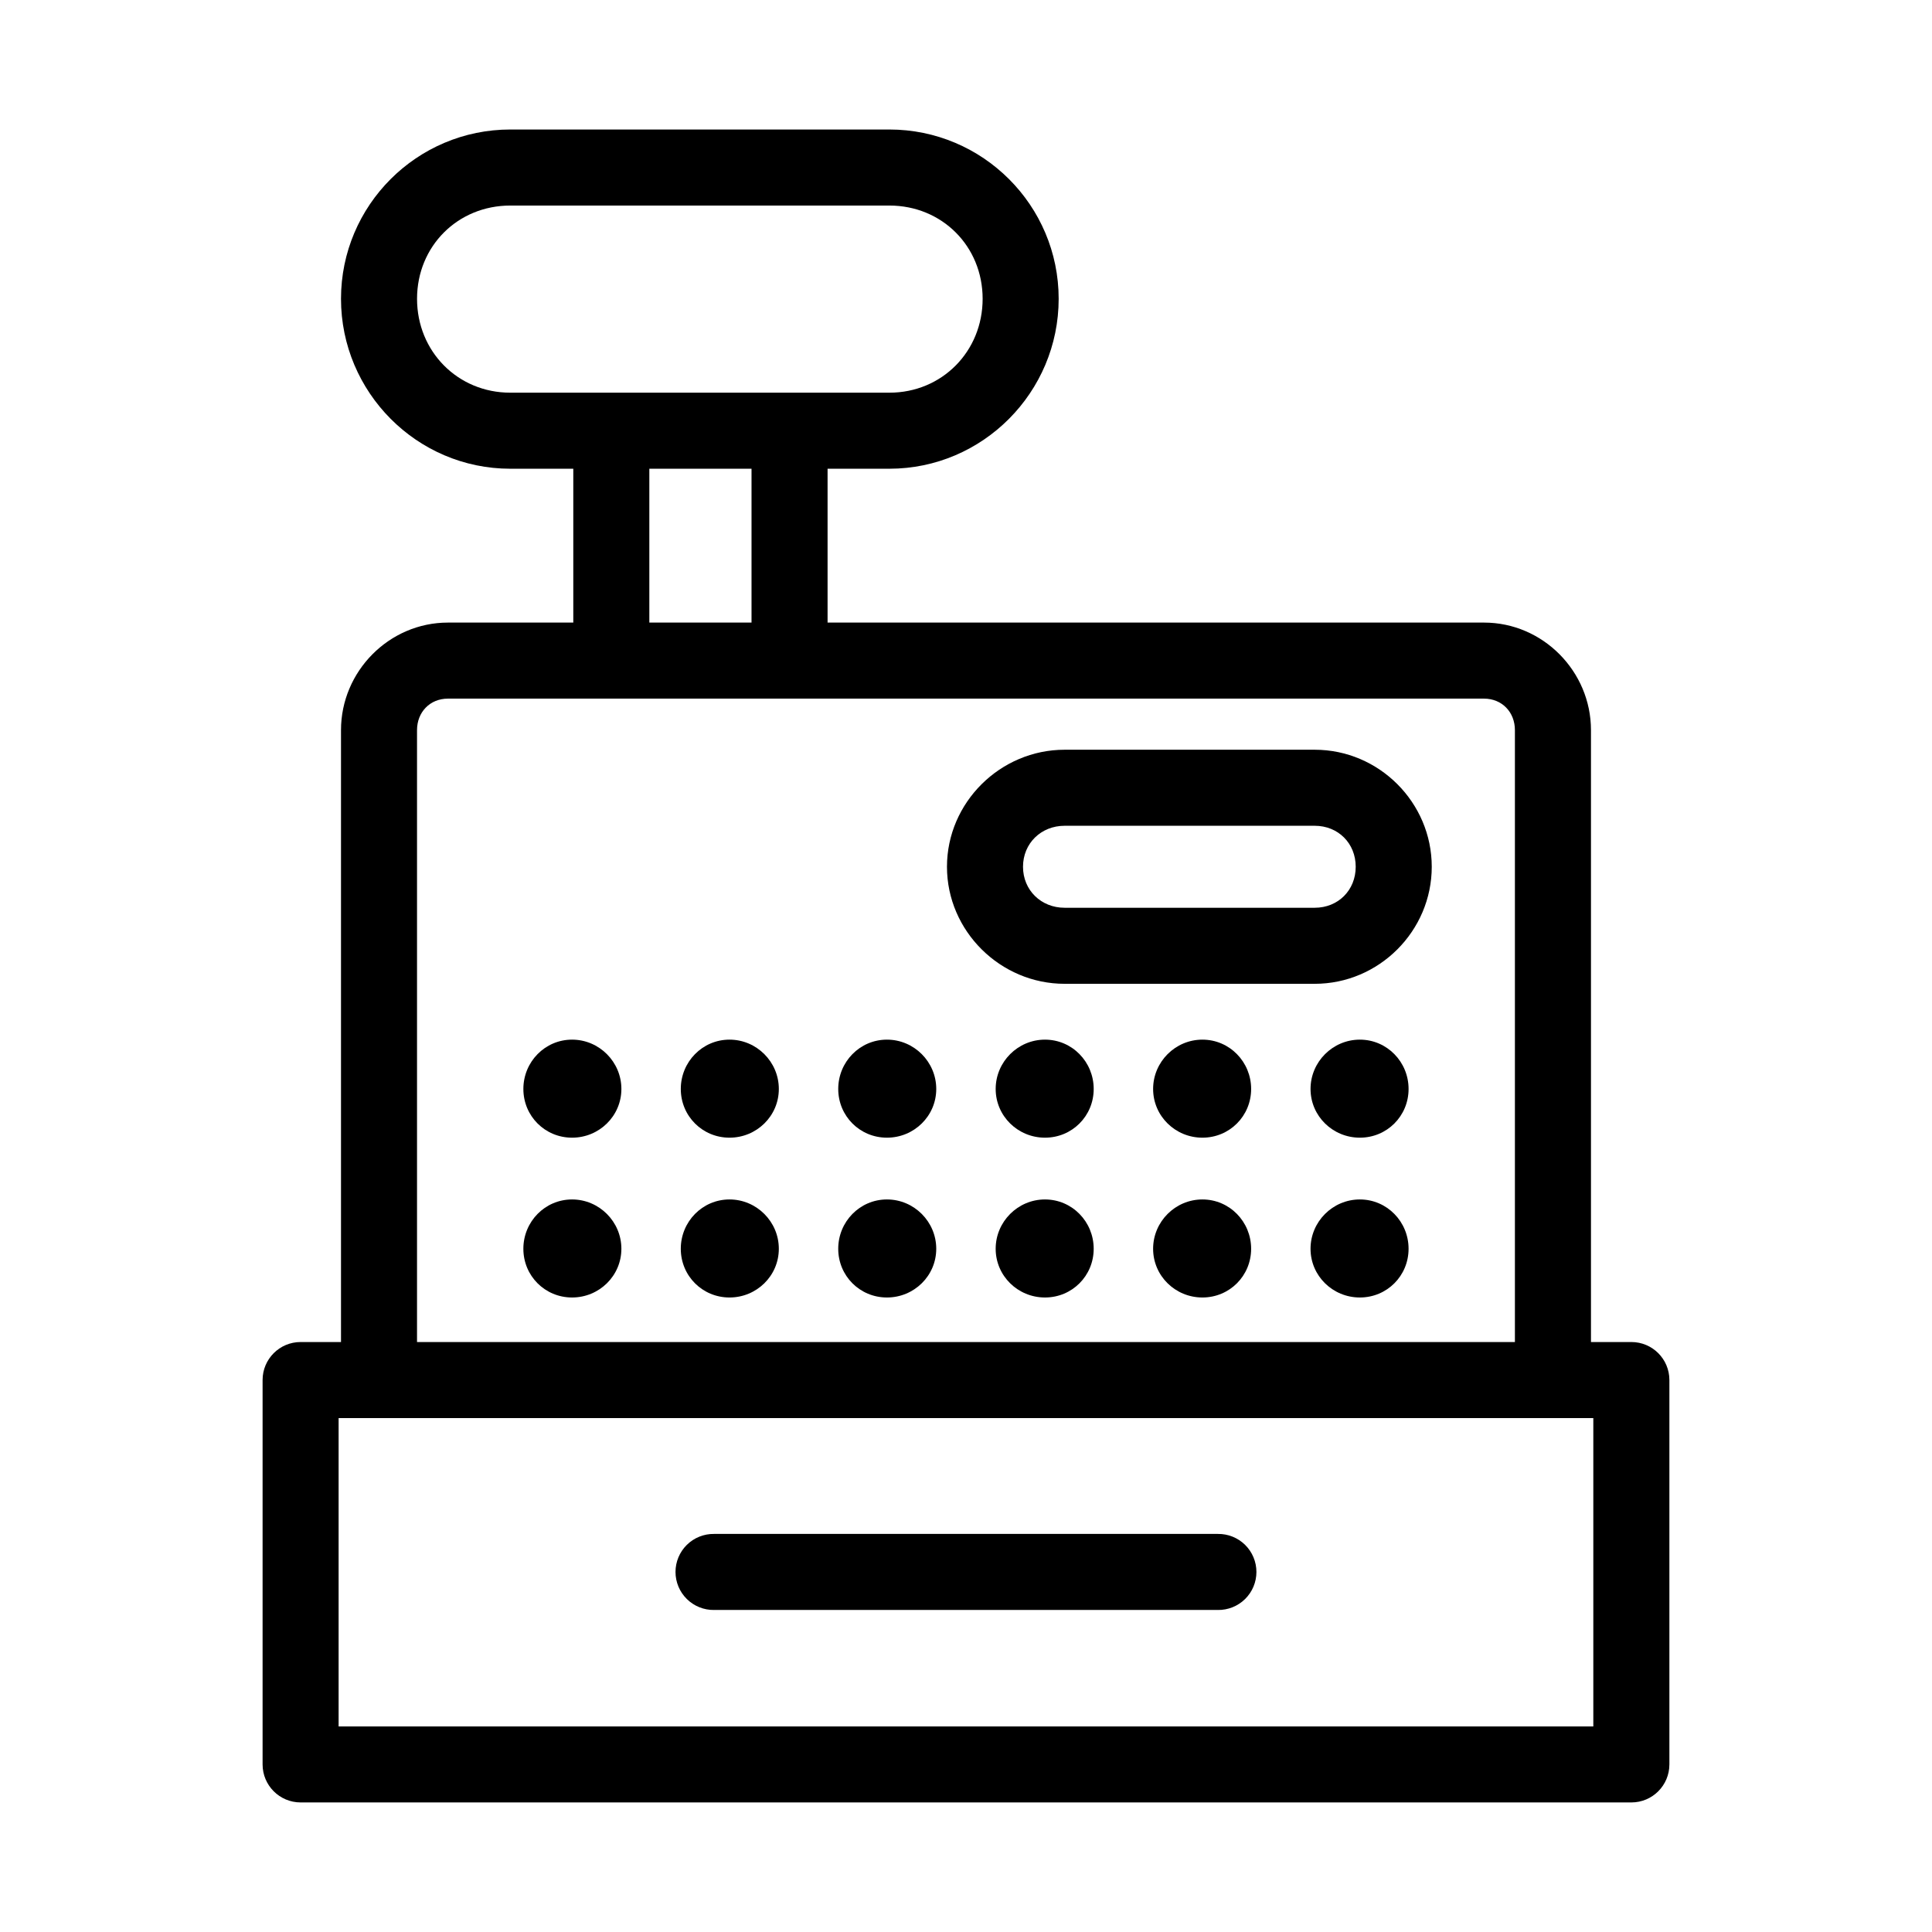 <?xml version="1.0" encoding="UTF-8"?>
<!-- Uploaded to: ICON Repo, www.iconrepo.com, Generator: ICON Repo Mixer Tools -->
<svg fill="#000000" width="800px" height="800px" version="1.1" viewBox="144 144 512 512" xmlns="http://www.w3.org/2000/svg">
 <path d="m279.24 178.32c-24.754 0-44.871 20.113-44.871 44.867 0 24.758 20.117 45.031 44.871 45.031h16.688v40.773h-33.219c-15.582 0-28.34 12.918-28.34 28.5v162.16h-10.707c-5.562 0-10.074 4.508-10.074 10.074v101.86c0 5.566 4.512 10.078 10.074 10.078h352.67c5.566 0 10.074-4.512 10.074-10.078v-101.86c0-5.566-4.508-10.074-10.074-10.074h-10.707v-162.16c0-15.582-12.758-28.5-28.34-28.5h-173.97v-40.773h16.371c24.754 0 44.871-20.273 44.871-45.031 0-24.754-20.117-44.867-44.871-44.867zm0 20.152h100.45c13.941 0 24.719 10.777 24.719 24.715 0 13.941-10.777 24.879-24.719 24.879h-100.45c-13.938 0-24.719-10.938-24.719-24.879 0-13.938 10.781-24.715 24.719-24.715zm36.84 69.746h27.082v40.773h-27.082zm-53.371 60.926h274.57c4.773 0 8.188 3.586 8.188 8.348v162.16h-290.95v-162.16c0-4.762 3.414-8.348 8.188-8.348zm163.42 13.543c-17.031 0-31.172 13.98-31.172 31.016 0 17.031 14.141 31.016 31.172 31.016h66.285c17.031 0 31.016-13.984 31.016-31.016 0-17.035-13.984-31.016-31.016-31.016zm0 20.152h66.285c6.215 0 10.863 4.644 10.863 10.863 0 6.215-4.648 10.863-10.863 10.863h-66.285c-6.215 0-11.02-4.648-11.02-10.863 0-6.219 4.805-10.863 11.02-10.863zm-130.52 56.676c-7.188 0-12.91 5.887-12.91 13.07 0 7.18 5.723 12.91 12.91 12.91 7.184 0 13.066-5.731 13.066-12.91 0-7.184-5.883-13.07-13.066-13.07zm41.719 0c-7.184 0-12.91 5.887-12.91 13.07 0 7.18 5.727 12.91 12.91 12.91 7.188 0 13.07-5.731 13.07-12.91 0-7.184-5.883-13.07-13.07-13.07zm41.723 0c-7.188 0-12.91 5.887-12.91 13.07 0 7.18 5.723 12.91 12.91 12.91s13.066-5.731 13.066-12.91c0-7.184-5.879-13.07-13.066-13.07zm41.879 0c-7.188 0-13.066 5.887-13.066 13.07 0 7.18 5.879 12.91 13.066 12.91s12.91-5.731 12.91-12.91c0-7.184-5.723-13.07-12.91-13.07zm41.723 0c-7.188 0-13.066 5.887-13.066 13.07 0 7.18 5.879 12.91 13.066 12.91s12.91-5.731 12.91-12.91c0-7.184-5.723-13.07-12.91-13.07zm41.723 0c-7.188 0-13.07 5.887-13.07 13.07 0 7.18 5.883 12.91 13.07 12.91 7.184 0 12.91-5.731 12.91-12.91 0-7.184-5.727-13.07-12.91-13.07zm-208.77 42.352c-7.188 0-12.91 5.887-12.91 13.07 0 7.18 5.723 12.91 12.91 12.91 7.184 0 13.066-5.731 13.066-12.91 0-7.184-5.883-13.07-13.066-13.07zm41.719 0c-7.184 0-12.91 5.887-12.91 13.07 0 7.18 5.727 12.91 12.91 12.91 7.188 0 13.07-5.731 13.07-12.91 0-7.184-5.883-13.07-13.07-13.07zm41.723 0c-7.188 0-12.91 5.887-12.91 13.07 0 7.18 5.723 12.91 12.91 12.91s13.066-5.731 13.066-12.91c0-7.184-5.879-13.07-13.066-13.07zm41.879 0c-7.188 0-13.066 5.887-13.066 13.07 0 7.18 5.879 12.91 13.066 12.91s12.91-5.731 12.91-12.91c0-7.184-5.723-13.07-12.91-13.07zm41.723 0c-7.188 0-13.066 5.887-13.066 13.07 0 7.18 5.879 12.91 13.066 12.91s12.91-5.731 12.91-12.91c0-7.184-5.723-13.07-12.91-13.07zm41.723 0c-7.188 0-13.07 5.887-13.07 13.07 0 7.18 5.883 12.91 13.07 12.91 7.184 0 12.91-5.731 12.91-12.91 0-7.184-5.727-13.07-12.91-13.07zm-270.64 57.941h332.51v81.711h-332.51zm99.5 30.699c-2.695-0.039-5.297 1.008-7.215 2.898-1.922 1.895-3.004 4.481-3.004 7.176 0 2.699 1.082 5.285 3.004 7.176 1.918 1.895 4.519 2.941 7.215 2.902h133.51c2.695 0.039 5.297-1.008 7.219-2.902 1.918-1.891 3-4.477 3-7.176 0-2.695-1.082-5.281-3-7.176-1.922-1.891-4.523-2.938-7.219-2.898z"/>
</svg>